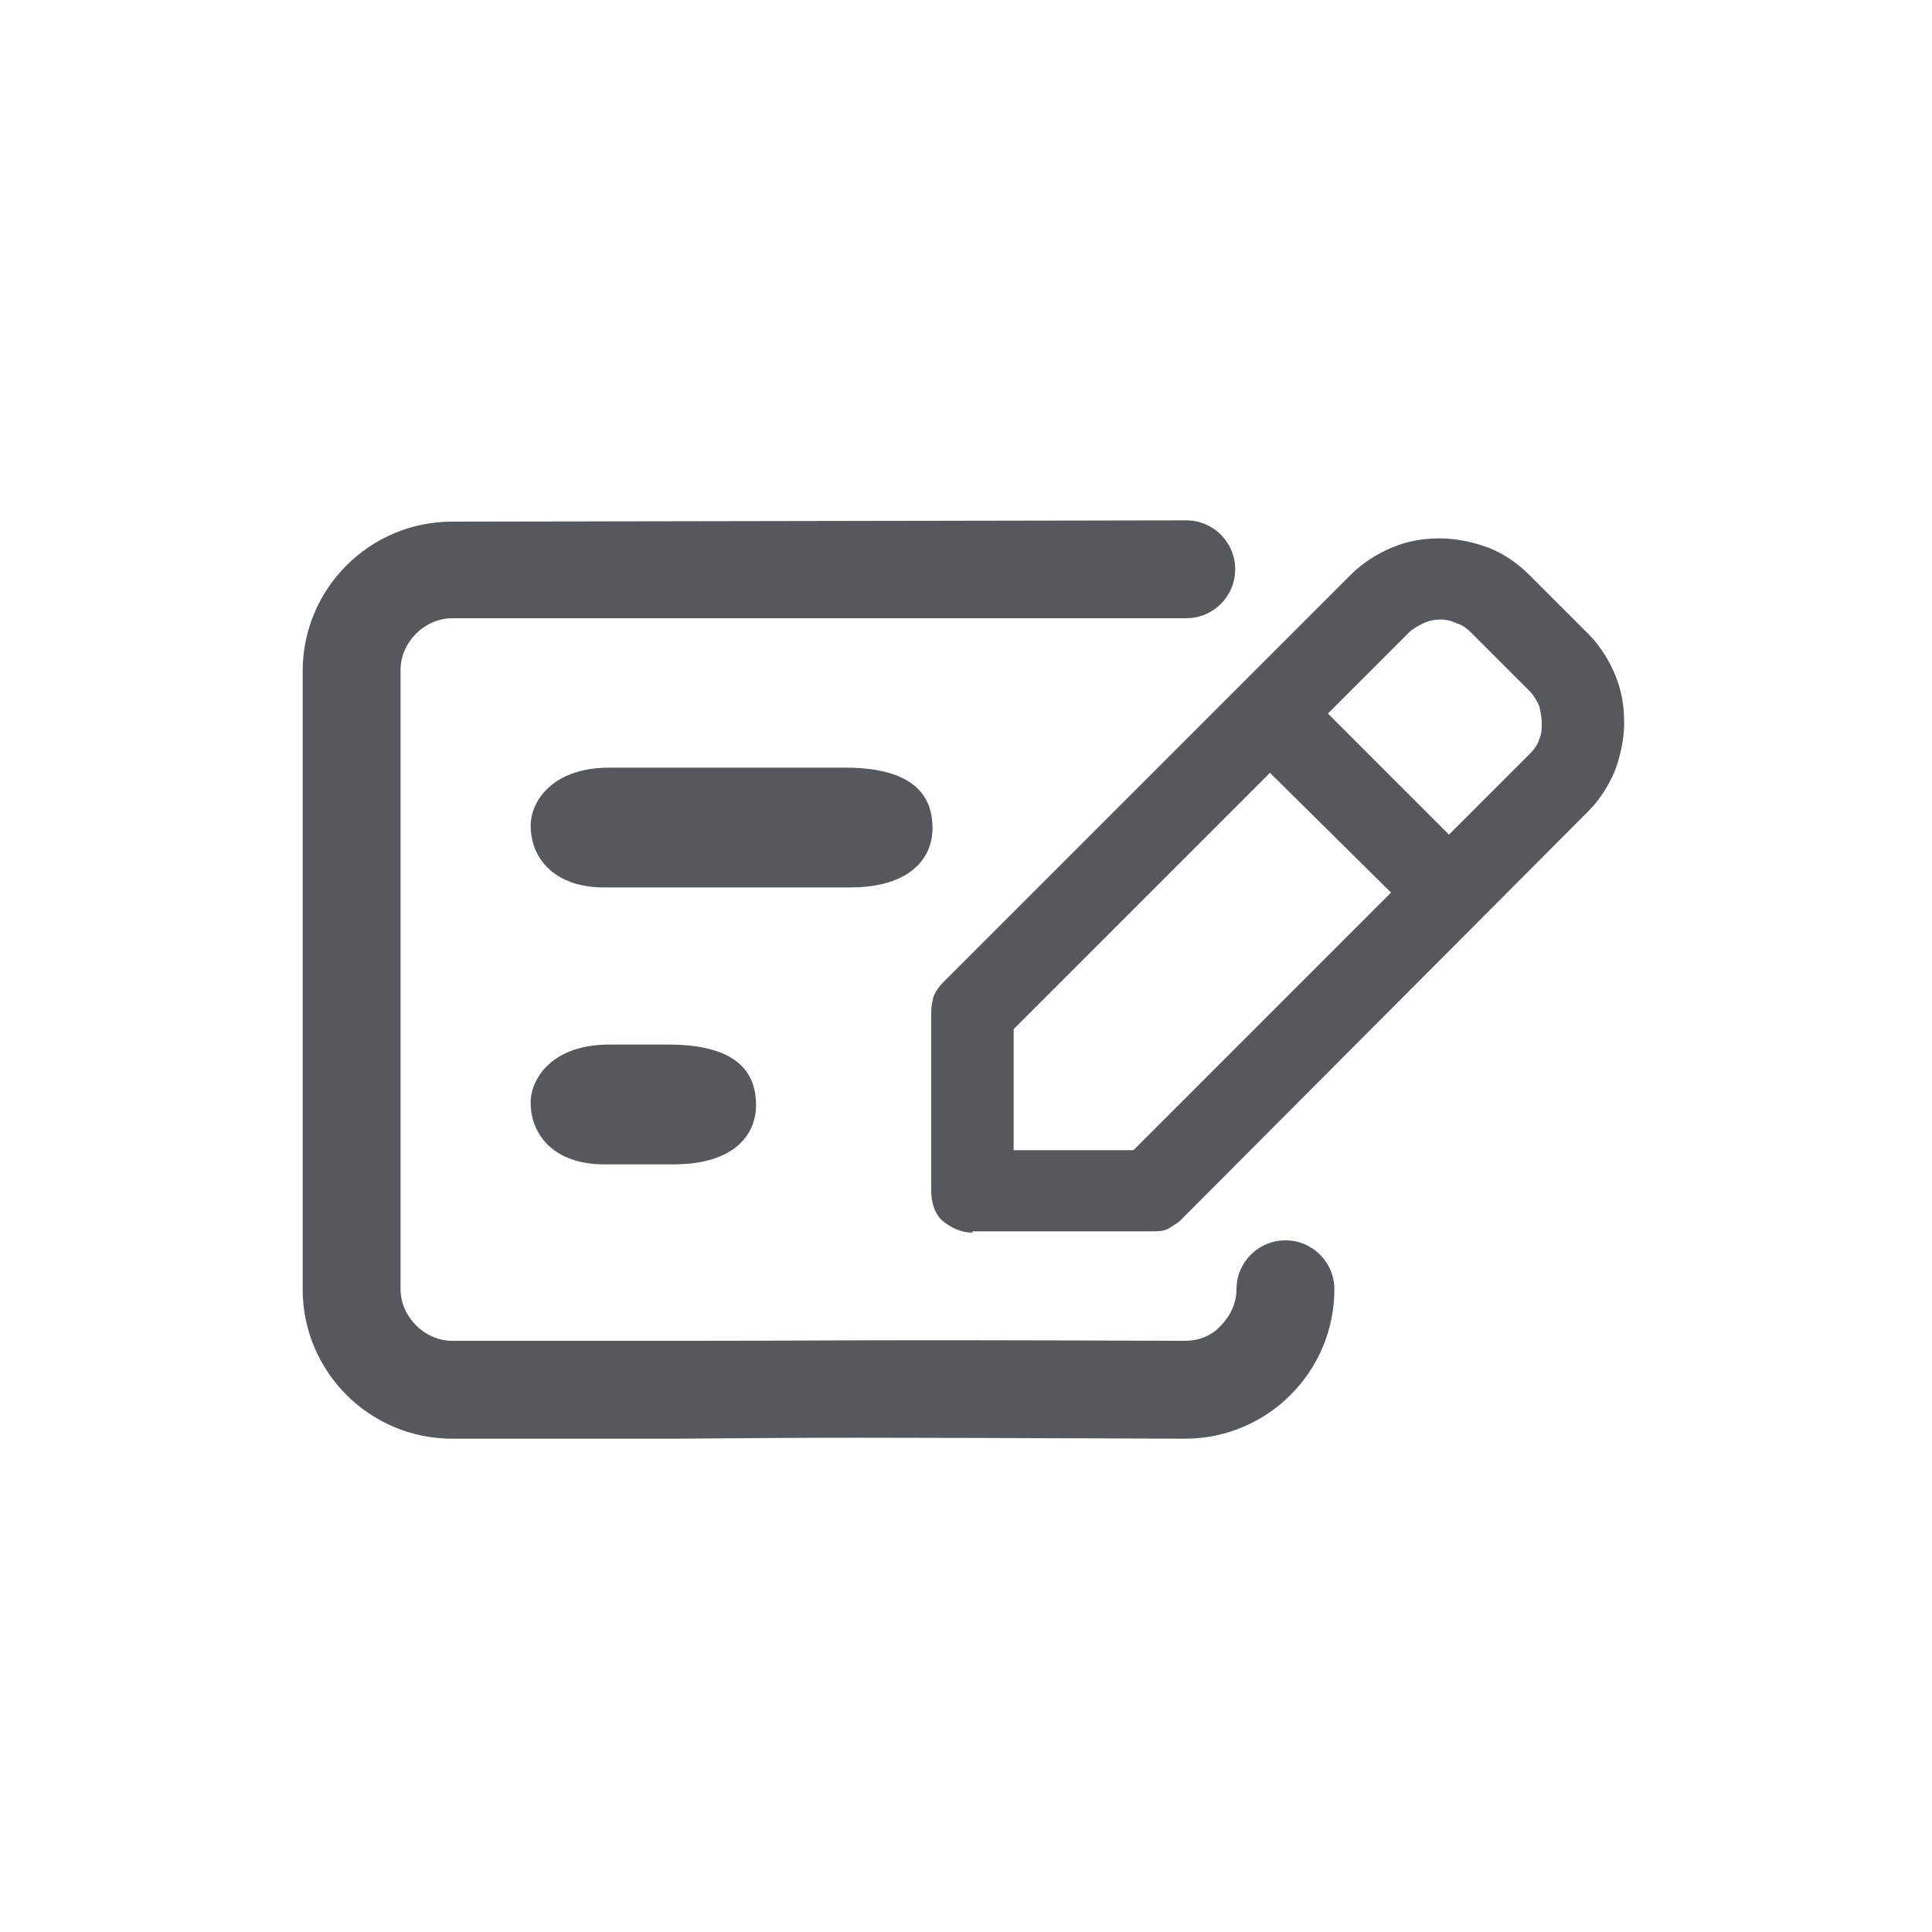 <?xml version="1.0" encoding="utf-8"?>
<!-- Generator: Adobe Illustrator 26.3.1, SVG Export Plug-In . SVG Version: 6.00 Build 0)  -->
<svg version="1.1" id="Layer_1" xmlns="http://www.w3.org/2000/svg" xmlns:xlink="http://www.w3.org/1999/xlink" x="0px" y="0px"
	 viewBox="0 0 150 150" style="enable-background:new 0 0 150 150;" xml:space="preserve">
<style type="text/css">
	.st0{fill-rule:evenodd;clip-rule:evenodd;fill:#DA6C36;}
	.st1{fill-rule:evenodd;clip-rule:evenodd;fill:#FFFFFF;}
	.st2{fill-rule:evenodd;clip-rule:evenodd;fill:#D96C37;}
	.st3{fill:#D96C37;}
	.st4{fill-rule:evenodd;clip-rule:evenodd;fill:#55585C;}
	.st5{fill:#55585C;}
</style>
<g id="Layer_x0020_1_00000096027659912777476790000009509919334479358866_">
	<path id="Shape_00000107546227786502143950000018281674219338644111_" class="st5" d="M75.5,95.7c-0.9,0-1.7-0.4-2.3-0.9
		s-0.9-1.4-0.9-2.3V78.5c0-0.4,0.1-0.8,0.2-1.2c0.2-0.4,0.4-0.7,0.7-1l0,0l31.7-31.7l0,0c0.9-0.9,2-1.6,3.2-2.1
		c1.2-0.5,2.4-0.7,3.7-0.7c1.3,0,2.6,0.3,3.7,0.7s2.3,1.2,3.2,2.1l0,0l4.6,4.6l0,0c0.9,0.9,1.6,2,2.1,3.2c0.5,1.2,0.7,2.4,0.7,3.7
		c0,1.3-0.3,2.6-0.7,3.7l0,0c-0.5,1.2-1.2,2.3-2.1,3.2L91.7,94.7c-0.3,0.3-0.7,0.5-1,0.7c-0.4,0.2-0.8,0.2-1.2,0.2h0l0,0H75.5
		L75.5,95.7z M41.2,64.1c0,2.5,1.8,4.8,5.7,4.8h19.1c4.7,0,6.4-2.3,6.4-4.6c0-2.3-1.2-4.7-6.8-4.7H47.3
		C42.8,59.6,41.2,62.3,41.2,64.1L41.2,64.1z M41.2,85.6c0,2.5,1.8,4.8,5.7,4.8h5.4c4.7,0,6.4-2.3,6.4-4.6c0-2.3-1.2-4.7-6.8-4.7
		h-4.6C42.8,81.1,41.2,83.8,41.2,85.6L41.2,85.6z M92.1,40.4c2.1,0,3.8,1.7,3.8,3.8c0,2.1-1.7,3.8-3.8,3.8H35.1
		c-1.1,0-2.1,0.5-2.8,1.2c-0.7,0.7-1.2,1.7-1.2,2.8v48.1c0,1.1,0.5,2.1,1.2,2.8c0.7,0.7,1.7,1.2,2.8,1.2c12.8,0,15,0,17.4,0
		c13.4,0,11.6-0.1,39.5,0h0v0c1.1,0,2.1-0.4,2.8-1.2c0.7-0.7,1.2-1.7,1.2-2.8v0c0-2.1,1.7-3.8,3.8-3.8c2.1,0,3.8,1.7,3.8,3.8v0
		c0,3.2-1.3,6.1-3.4,8.2c-2.1,2.1-5,3.4-8.2,3.4v0h0c-27.9-0.1-26-0.1-39.5,0c-9.5,0-16.5,0-17.4,0c-3.2,0-6.1-1.3-8.2-3.4
		c-2.1-2.1-3.4-5-3.4-8.2V52.1c0-3.2,1.3-6.1,3.4-8.2c2.1-2.1,5-3.4,8.2-3.4L92.1,40.4L92.1,40.4z M78.7,79.9v9.4h9.3L108,69.3
		L98.6,60L78.7,79.9L78.7,79.9z M112.5,64.8l6.3-6.3l0,0c0.3-0.3,0.6-0.7,0.7-1.1c0.2-0.4,0.2-0.8,0.2-1.3c0-0.4-0.1-0.9-0.2-1.3
		c-0.2-0.4-0.4-0.8-0.7-1.1l-4.6-4.6c-0.3-0.3-0.7-0.6-1.1-0.7c-0.4-0.2-0.8-0.3-1.3-0.3c-0.4,0-0.9,0.1-1.3,0.3
		c-0.4,0.2-0.8,0.4-1.1,0.7l0,0l-6.3,6.3L112.5,64.8L112.5,64.8z"/>
</g>
</svg>
